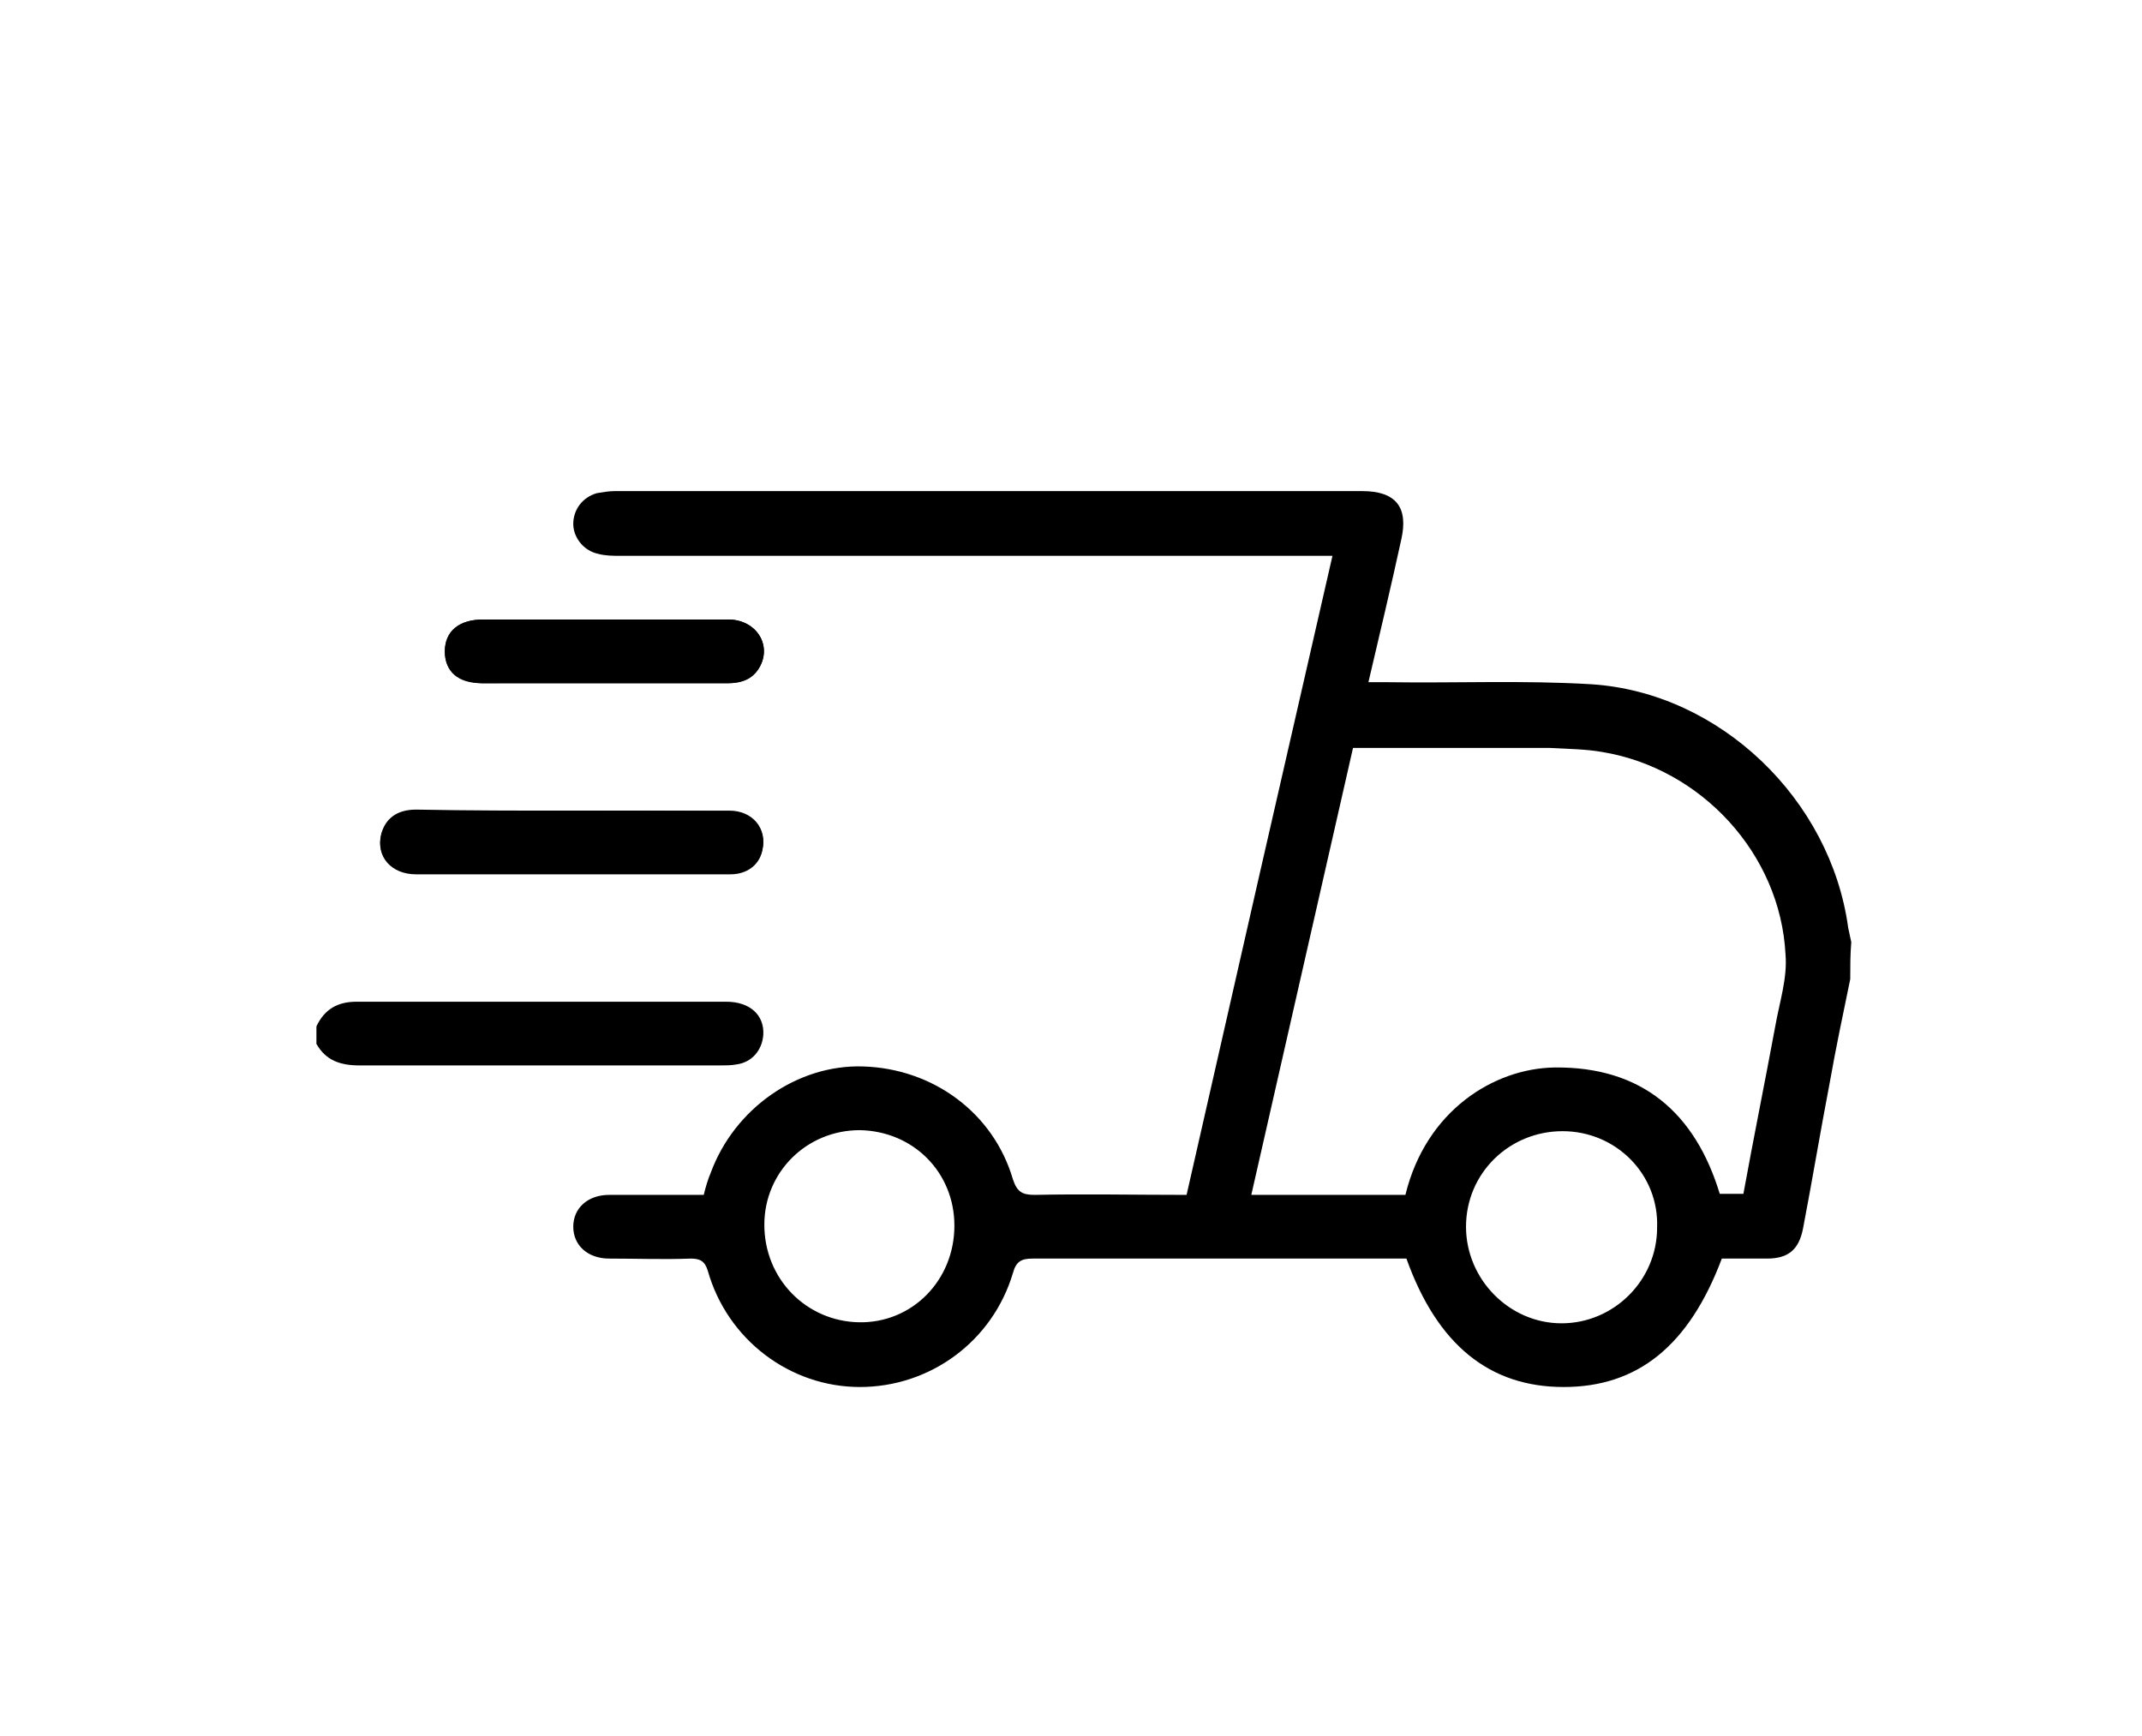 <svg xmlns="http://www.w3.org/2000/svg" xmlns:xlink="http://www.w3.org/1999/xlink" id="Layer_1" x="0px" y="0px" viewBox="0 0 208.5 169" style="enable-background:new 0 0 208.5 169;" xml:space="preserve"><g>	<path d="M55.8,78.9c-5.1,0-10.2,0-15.3,0c-1.8,0-3,0.8-3.4,2.4c-0.5,2.1,1,3.8,3.4,3.8c7,0,14.1,0,21.1,0c3.2,0,6.3,0,9.5,0  c1.6,0,2.8-0.9,3.1-2.3c0.5-2.1-1-3.8-3.2-3.8C65.9,78.9,60.9,78.9,55.8,78.9z M58.7,66.5c4,0,8.1,0,12.1,0c1.3,0,2.4-0.4,3.1-1.5  c1.3-2.2-0.3-4.7-3-4.7c-8,0-15.9,0-23.9,0c-2.3,0-3.7,1.2-3.7,3.1c0,1.9,1.3,3,3.6,3.1C50.8,66.5,54.8,66.5,58.7,66.5z"></path>	<path d="M180.1,95.3c-0.7,3.4-1.4,6.7-2,10.1c-0.9,4.7-1.7,9.5-2.6,14.2c-0.4,2-1.4,2.9-3.5,2.9c-1.5,0-3,0-4.4,0  c-3.2,8.5-8.2,12.5-15.4,12.5c-7.2,0-12.3-4.1-15.3-12.5c-0.4,0-0.9,0-1.4,0c-11.7,0-23.3,0-35,0c-1.1,0-1.6,0.3-1.9,1.4  c-2,6.7-8.1,11.1-14.9,11.1c-6.8,0-12.9-4.6-14.8-11.3c-0.3-1-0.8-1.2-1.7-1.2c-2.6,0.1-5.2,0-7.9,0c-2.1,0-3.5-1.3-3.5-3.1  c0-1.8,1.4-3.1,3.5-3.1c3.1,0,6.1,0,9.2,0c0.2-0.8,0.4-1.5,0.7-2.2c2.3-6.2,8.4-10.5,14.8-10.3c6.8,0.2,12.7,4.5,14.6,11  c0.4,1.2,0.9,1.5,2.1,1.5c4.9-0.1,9.7,0,14.8,0c4.7-20.7,9.4-41.3,14.2-62.2c-0.9,0-1.5,0-2.1,0c-22.4,0-44.8,0-67.2,0  c-0.7,0-1.5,0-2.2-0.2c-1.4-0.3-2.4-1.6-2.4-2.9c0-1.4,0.9-2.6,2.3-3c0.6-0.1,1.2-0.2,1.7-0.2c24.3,0,48.5,0,72.8,0  c3.3,0,4.5,1.6,3.8,4.7c-1,4.6-2.1,9.2-3.2,13.9c0.7,0,1.3,0,1.9,0c6.6,0.1,13.2-0.2,19.8,0.2c12.5,0.8,23.3,11.2,25,23.7  c0.1,0.5,0.2,0.9,0.3,1.4C180.1,92.9,180.1,94.1,180.1,95.3z M169.7,116.2c1-5.5,2.1-10.9,3.1-16.3c0.4-2.3,1.2-4.7,1-7  c-0.5-9.8-8.2-18.1-17.8-19.7c-1.7-0.3-3.4-0.3-5.1-0.4c-6.4,0-12.7,0-19.2,0c-3.3,14.5-6.6,29-9.9,43.5c2.7,0,5.1,0,7.6,0  c2.5,0,4.9,0,7.4,0c2-8.2,8.6-12.3,14.5-12.4c8.5-0.1,13.7,4.4,16.1,12.3C168.2,116.2,168.9,116.2,169.7,116.2z M152.1,110.1  c-5.2,0-9.4,4.1-9.4,9.3c0,5.1,4.2,9.4,9.3,9.4c5.1,0,9.3-4.2,9.3-9.3C161.5,114.3,157.3,110.1,152.1,110.1z M92.9,119.3  c0-5.2-4-9.2-9.2-9.3c-5.2,0-9.3,4.1-9.3,9.2c0,5.3,4.1,9.4,9.2,9.5C88.8,128.8,92.9,124.6,92.9,119.3z"></path>	<path d="M30.8,99.9c0.8-1.7,2.1-2.4,3.9-2.4c12,0,24,0,36,0c2.3,0,3.7,1.3,3.6,3.2c-0.1,1.5-1.1,2.7-2.6,2.9  c-0.5,0.1-1.1,0.1-1.6,0.1c-11.7,0-23.4,0-35.1,0c-1.9,0-3.3-0.5-4.2-2.1C30.8,101.1,30.8,100.5,30.8,99.9z"></path>	<path d="M55.8,78.9c5.1,0,10.1,0,15.2,0c2.3,0,3.7,1.8,3.2,3.8c-0.3,1.4-1.5,2.3-3.1,2.3c-3.2,0-6.3,0-9.5,0c-7,0-14.1,0-21.1,0  c-2.4,0-3.9-1.7-3.4-3.8c0.4-1.5,1.5-2.4,3.4-2.4C45.6,78.9,50.7,78.9,55.8,78.9z"></path>	<path d="M58.7,66.5c-3.9,0-7.9,0-11.8,0c-2.3,0-3.6-1.1-3.6-3.1c0-2,1.4-3.1,3.7-3.1c8,0,15.9,0,23.9,0c2.7,0,4.3,2.5,3,4.7  c-0.7,1.2-1.8,1.5-3.1,1.5C66.8,66.5,62.7,66.5,58.7,66.5z"></path></g></svg>